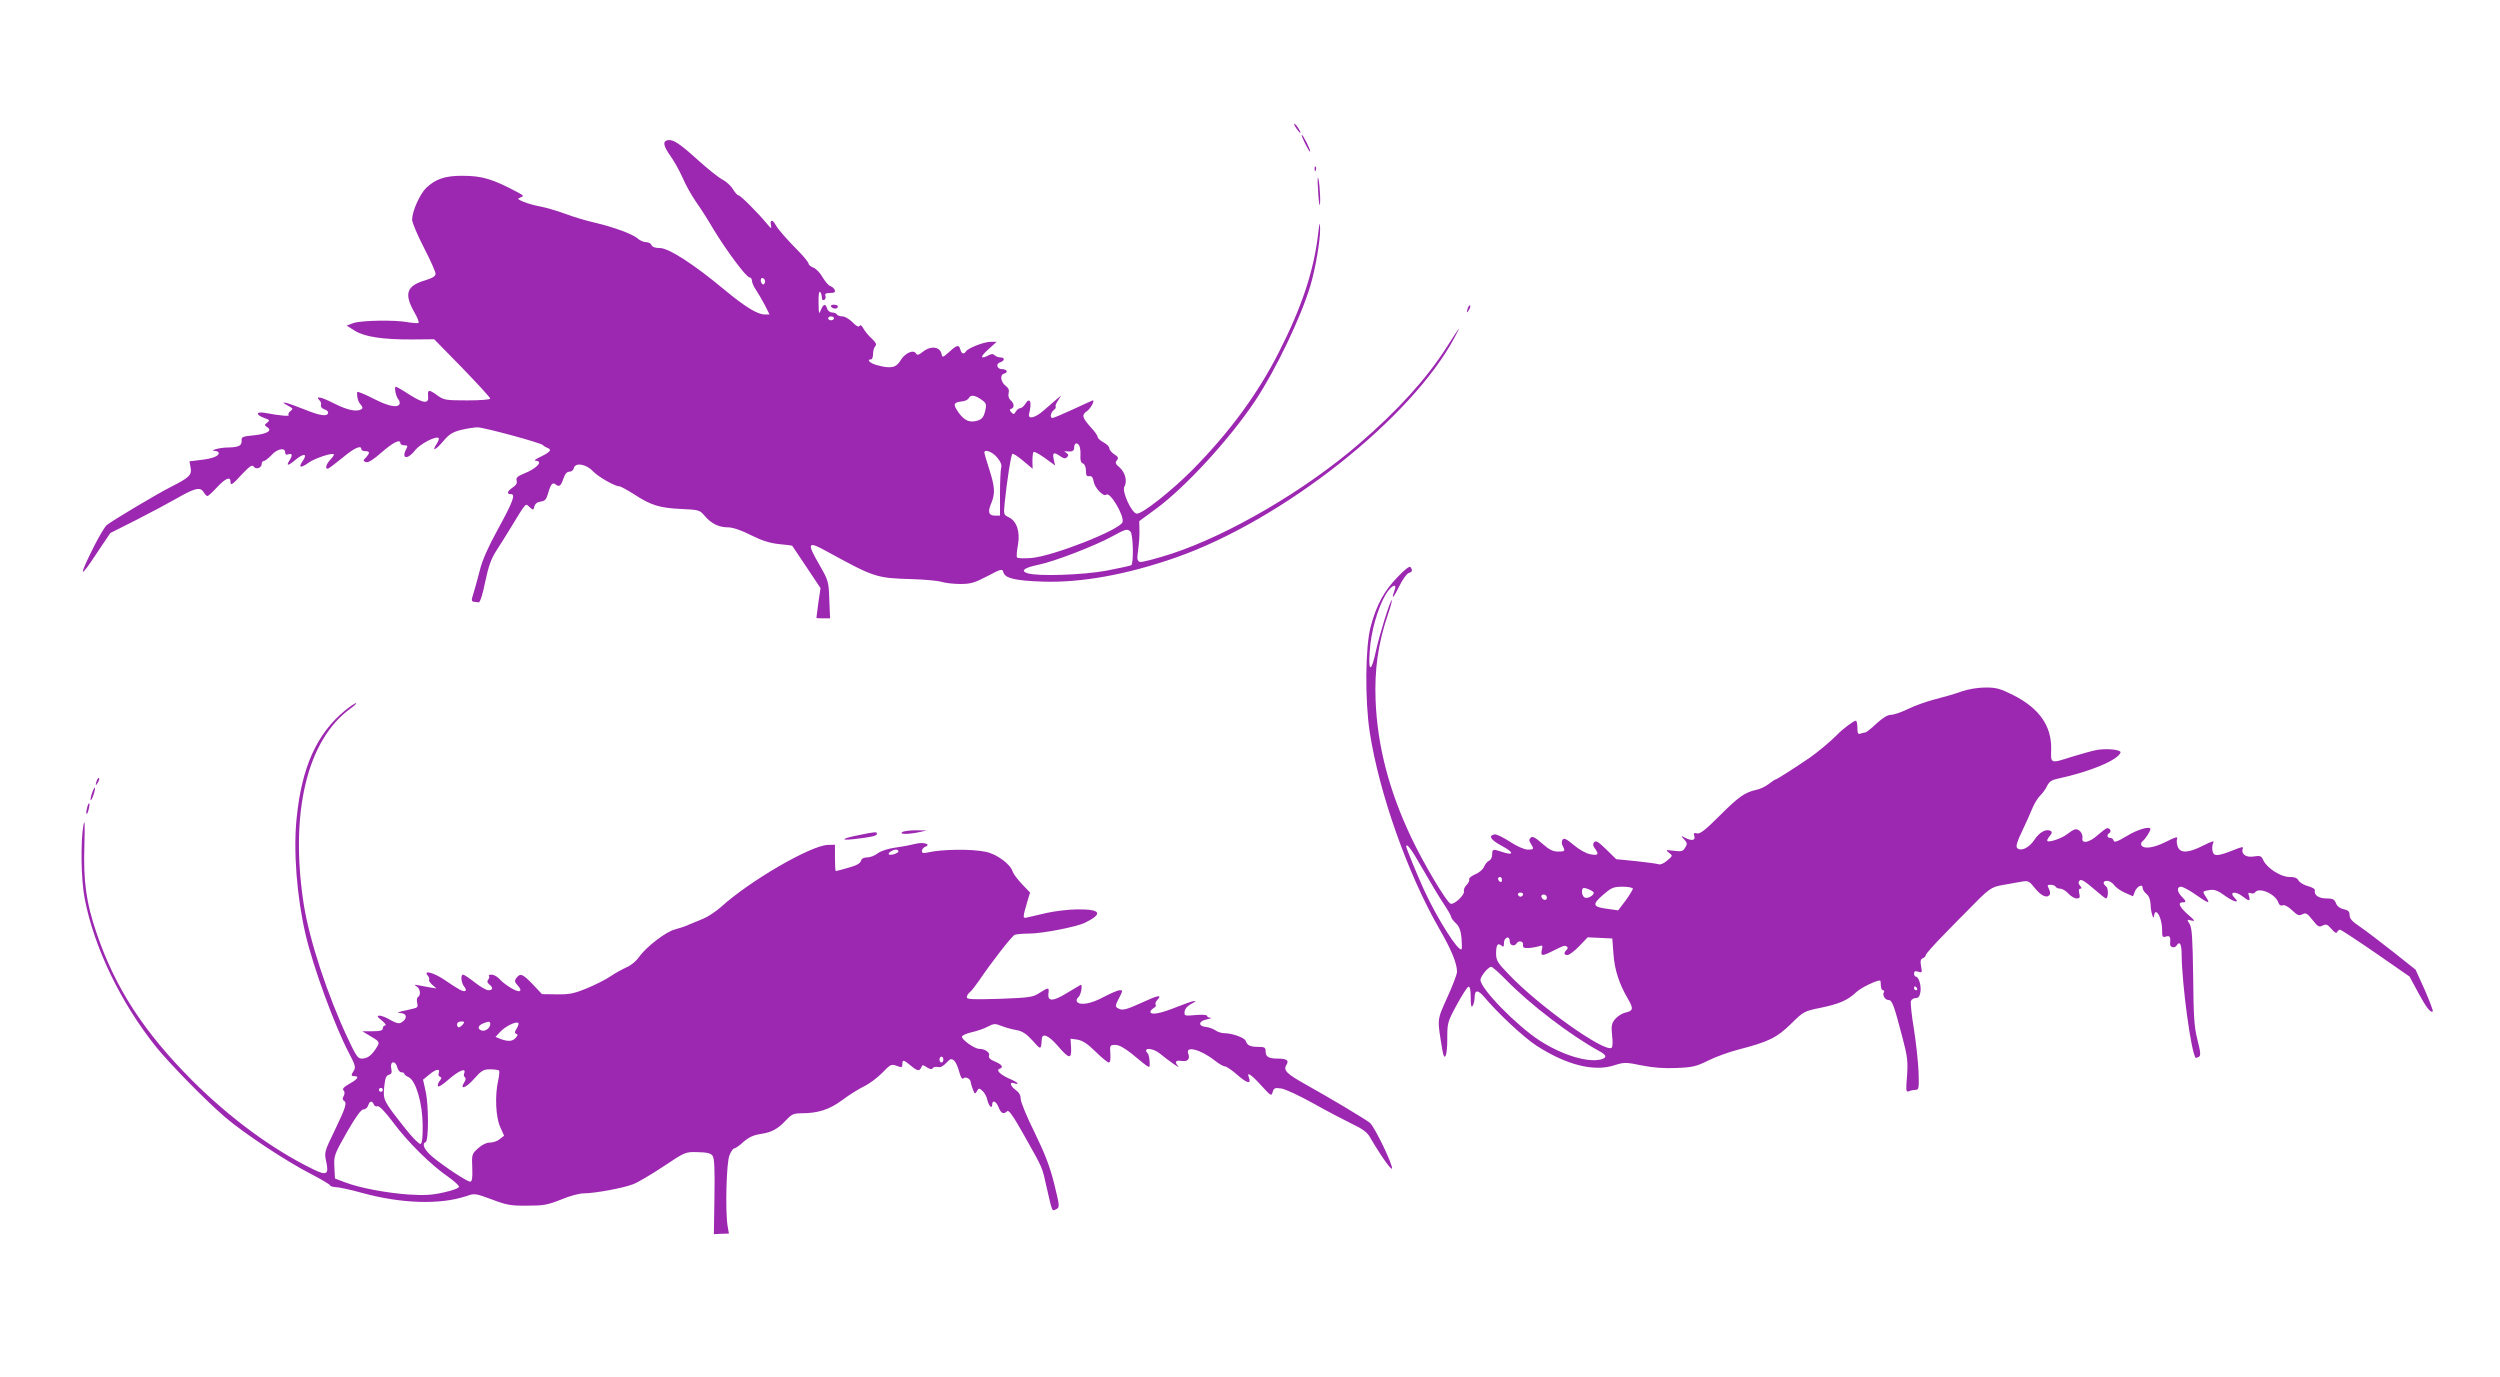 <?xml version="1.0" standalone="no"?>
<!DOCTYPE svg PUBLIC "-//W3C//DTD SVG 20010904//EN"
 "http://www.w3.org/TR/2001/REC-SVG-20010904/DTD/svg10.dtd">
<svg version="1.0" xmlns="http://www.w3.org/2000/svg"
 width="1280pt" height="705pt" viewBox="0 0 1280 705"
 preserveAspectRatio="xMidYMid meet">
<g transform="translate(0,705) scale(0.1,-0.1)"
fill="#9c27b0" stroke="none">
<path d="M6635 6396 c10 -14 19 -26 22 -26 7 0 -17 39 -28 46 -6 3 -3 -5 6
-20z"/>
<path d="M6682 6315 c12 -24 23 -43 26 -41 4 5 -36 86 -43 86 -3 0 5 -20 17
-45z"/>
<path d="M3418 6332 c-26 -5 -22 -29 15 -81 18 -25 46 -75 62 -111 15 -36 46
-91 69 -124 23 -32 63 -95 89 -140 65 -107 168 -246 184 -246 7 0 13 -8 13
-17 0 -10 9 -31 21 -48 11 -16 31 -51 45 -77 l24 -48 -24 0 c-39 0 -101 39
-210 129 -151 126 -282 211 -327 211 -24 0 -39 5 -43 15 -3 8 -15 15 -27 15
-13 0 -31 8 -42 17 -25 24 -124 60 -222 83 -44 10 -111 30 -150 45 -38 14 -95
31 -125 37 -30 5 -71 17 -90 25 -31 13 -33 16 -15 22 18 7 17 9 -10 24 -131
70 -185 87 -288 87 -89 0 -136 -16 -185 -62 -33 -33 -72 -120 -72 -163 0 -14
27 -78 60 -142 33 -64 60 -124 60 -134 0 -13 -14 -22 -52 -34 -96 -28 -110
-68 -58 -161 17 -29 27 -55 23 -57 -5 -3 -28 -1 -53 3 -66 13 -240 10 -280 -4
l-35 -13 41 -26 c51 -32 146 -46 297 -45 l110 1 144 -147 c78 -81 143 -151
143 -157 0 -5 -51 -9 -118 -9 -110 0 -120 2 -152 25 -43 32 -52 31 -48 -2 5
-42 -22 -40 -95 6 -35 23 -67 41 -70 41 -10 0 -1 -48 12 -64 7 -8 10 -20 6
-26 -12 -20 -60 -9 -137 31 -43 22 -79 36 -79 32 -3 -22 4 -50 18 -65 10 -11
11 -18 4 -23 -25 -15 -70 -6 -140 29 -68 35 -100 41 -74 15 6 -6 9 -17 6 -24
-2 -7 5 -16 16 -20 12 -3 21 -11 21 -16 0 -24 -39 -19 -122 15 -92 37 -136 47
-84 19 27 -14 28 -17 13 -28 -9 -6 -13 -16 -9 -20 7 -8 -48 -3 -121 11 -47 8
-50 -9 -4 -26 28 -10 30 -12 15 -24 -15 -11 -15 -13 0 -23 28 -18 0 -35 -70
-42 -55 -5 -63 -9 -61 -26 2 -26 -13 -35 -67 -36 -46 0 -105 -17 -67 -18 9 -1
17 -5 17 -11 0 -15 -31 -28 -93 -35 l-57 -7 6 -33 c7 -37 -8 -51 -101 -98 -70
-35 -306 -176 -329 -196 -10 -9 -38 -56 -63 -105 -84 -167 -78 -177 18 -30
l64 95 129 65 c71 36 163 85 205 109 99 57 126 63 143 36 7 -12 16 -21 20 -21
4 0 26 20 49 45 43 46 69 57 69 30 0 -24 8 -19 60 38 39 41 52 49 59 38 11
-17 41 -7 41 14 0 8 5 15 11 15 6 0 24 14 39 30 30 33 70 40 70 14 0 -10 6
-14 14 -11 22 9 26 -3 9 -29 -20 -31 -9 -31 29 1 43 36 65 34 38 -5 -25 -36
-11 -39 33 -7 31 21 117 50 126 41 3 -2 -5 -14 -17 -27 -22 -23 -29 -47 -14
-47 4 0 37 25 74 55 62 52 98 68 98 45 0 -5 9 -10 20 -10 24 0 25 -8 4 -32
-16 -16 -16 -18 0 -24 11 -4 37 12 80 50 60 52 96 70 96 46 0 -5 9 -10 20 -10
17 0 19 -3 10 -19 -27 -51 7 -56 45 -7 25 33 108 76 121 63 3 -3 -2 -17 -11
-31 -27 -41 -3 -30 36 17 29 34 47 45 90 56 30 7 68 13 84 13 33 0 327 -80
335 -91 3 -4 14 -11 24 -15 24 -8 12 -22 -41 -47 -22 -10 -30 -18 -20 -18 40
-2 5 -40 -61 -66 -33 -14 -41 -21 -37 -36 4 -12 -2 -23 -20 -35 -28 -19 -33
-34 -9 -34 25 0 11 -38 -69 -184 -47 -85 -78 -156 -89 -201 -10 -38 -24 -91
-32 -117 -16 -51 -17 -48 25 -52 7 -1 21 43 33 104 17 80 30 118 57 160 20 30
49 78 66 105 91 149 82 139 104 119 19 -17 20 -17 25 3 4 14 15 23 32 25 21 2
29 11 37 38 15 53 24 63 41 49 18 -14 26 -7 40 34 7 21 17 32 30 32 10 0 20 8
22 18 6 30 62 22 96 -14 28 -30 114 -79 137 -79 7 0 41 -19 76 -41 85 -56 131
-70 241 -75 89 -4 94 -5 119 -34 33 -40 73 -60 120 -60 24 0 67 -14 118 -40
58 -29 98 -41 145 -46 36 -3 65 -7 66 -8 0 0 33 -50 73 -109 l72 -108 -11 -75
c-5 -42 -10 -76 -10 -78 0 -1 16 -2 35 -2 l35 0 -4 96 c-3 93 -5 98 -50 177
-67 116 -62 125 39 69 241 -132 252 -136 432 -141 65 -2 134 -8 153 -14 19 -6
63 -11 97 -11 53 0 73 6 138 40 72 38 77 39 82 21 8 -32 59 -44 204 -49 196
-6 429 36 678 123 548 191 1211 715 1430 1130 35 66 29 59 -43 -54 -102 -160
-249 -322 -446 -492 -274 -237 -664 -466 -961 -564 -81 -26 -154 -45 -163 -42
-14 6 -15 15 -9 59 4 29 8 75 7 101 l-1 49 86 63 c151 111 378 358 509 555
104 157 234 428 281 587 27 90 51 234 50 292 -1 39 -3 35 -10 -25 -22 -190
-83 -375 -201 -607 -108 -213 -251 -408 -442 -602 -105 -106 -255 -225 -285
-225 -26 0 -79 115 -64 139 16 26 4 73 -25 98 -21 17 -23 24 -14 36 10 12 8
18 -13 31 -14 9 -25 23 -25 31 0 8 -13 21 -30 30 -16 9 -30 21 -30 28 0 6 -15
28 -34 48 -45 50 -49 65 -22 83 19 12 43 56 31 56 -1 0 -46 -20 -99 -45 -54
-25 -102 -45 -107 -45 -14 0 -11 26 6 40 9 7 13 15 10 18 -3 3 2 17 12 31 l16
26 -24 -20 c-13 -11 -43 -37 -67 -58 -42 -37 -81 -46 -73 -16 16 62 4 90 -21
49 -7 -11 -18 -20 -25 -20 -7 0 -16 -8 -22 -17 -8 -15 -12 -16 -23 -4 -10 11
-10 14 0 18 17 6 15 28 -4 44 -9 8 -13 21 -10 35 4 15 0 27 -12 36 -28 20 -35
59 -11 65 23 6 15 23 -11 23 -26 0 -33 28 -9 35 24 8 25 25 1 25 -10 0 -23 5
-29 11 -8 8 -17 8 -31 0 -44 -23 -45 -8 -3 29 l44 40 -31 0 c-33 0 -116 -32
-126 -49 -11 -17 -23 -13 -29 9 -7 27 -17 25 -57 -12 -32 -28 -35 -30 -39 -12
-7 39 -54 46 -96 13 -21 -17 -29 -19 -35 -9 -13 22 -56 3 -79 -35 -23 -39 -51
-44 -123 -24 -34 9 -53 29 -28 29 6 0 10 13 10 28 0 15 5 33 11 39 9 9 4 19
-18 40 -17 15 -36 39 -43 52 -8 15 -15 20 -19 12 -5 -7 -17 -1 -36 19 -16 16
-39 30 -51 30 -13 0 -26 5 -29 10 -3 6 -15 10 -25 10 -10 0 -22 9 -25 20 -9
27 -19 25 -32 -7 -10 -25 -11 -21 -12 36 -1 35 2 61 7 57 7 -7 8 -11 11 -37 0
-5 6 -7 12 -4 6 4 8 13 5 21 -4 10 3 14 24 14 22 0 28 4 24 15 -3 8 -13 17
-22 20 -10 3 -27 23 -40 45 -13 23 -34 45 -48 50 -13 5 -24 14 -24 20 0 5 -19
30 -42 54 -70 71 -115 122 -127 145 -15 28 -30 27 -24 -1 4 -21 3 -21 -19 5
-48 58 -137 147 -147 147 -5 0 -18 14 -28 31 -10 17 -34 39 -53 49 -20 10 -76
55 -125 99 -96 87 -129 109 -157 103z m497 -732 c-6 -9 -9 -9 -16 1 -10 17 0
34 13 21 6 -6 7 -16 3 -22z m355 -180 c0 -5 -7 -10 -15 -10 -8 0 -15 5 -15 10
0 6 7 10 15 10 8 0 15 -4 15 -10z m759 -419 c21 -16 23 -22 15 -56 -7 -29 -16
-41 -37 -48 -41 -13 -69 -2 -100 42 -29 42 -26 51 20 56 14 1 30 9 34 18 10
18 34 13 68 -12z m497 -233 c4 -7 7 -29 6 -49 -2 -25 2 -38 13 -42 9 -4 15
-19 15 -37 0 -24 4 -30 17 -28 13 2 19 -6 23 -29 5 -31 51 -79 64 -66 18 19
95 -110 83 -141 -16 -40 -356 -174 -467 -183 -37 -3 -70 -2 -73 3 -3 5 -1 34
5 65 12 68 -7 122 -48 141 -25 12 -26 14 -20 73 11 111 32 244 39 251 3 4 28
-12 55 -35 l49 -41 -1 39 c0 22 2 43 6 47 4 3 30 -11 59 -32 l51 -37 -7 31
c-7 36 0 39 34 16 17 -12 25 -14 34 -5 9 9 8 14 -3 22 -13 9 -13 10 0 8 31 -3
40 2 40 21 0 22 15 27 26 8z m-421 -60 c18 -21 25 -38 21 -52 -3 -12 -6 -72
-6 -133 l0 -113 -25 0 c-33 0 -39 18 -20 63 21 50 19 84 -10 174 -14 43 -25
81 -25 86 0 19 41 4 65 -25z m683 -380 c14 -14 17 -164 4 -172 -5 -3 -62 -15
-128 -28 -120 -22 -351 -30 -403 -13 -38 12 -18 28 54 43 81 16 293 98 380
146 69 38 77 40 93 24z"/>
<path d="M6731 6184 c0 -11 3 -14 6 -6 3 7 2 16 -1 19 -3 4 -6 -2 -5 -13z"/>
<path d="M6748 6085 c2 -44 6 -82 8 -84 7 -8 2 104 -6 134 -4 17 -5 -5 -2 -50z"/>
<path d="M4255 5480 c3 -5 13 -10 21 -10 8 0 14 5 14 10 0 6 -9 10 -21 10 -11
0 -17 -4 -14 -10z"/>
<path d="M7516 5475 c-9 -26 -7 -32 5 -12 6 10 9 21 6 23 -2 3 -7 -2 -11 -11z"/>
<path d="M7155 4095 c-68 -70 -107 -141 -137 -253 -28 -104 -30 -375 -5 -541
49 -314 194 -724 356 -1006 61 -105 91 -177 91 -221 0 -11 -22 -70 -50 -131
-54 -121 -52 -105 -25 -270 11 -63 25 -32 25 55 0 85 1 89 48 176 27 50 54 92
60 94 8 2 12 -15 12 -55 0 -41 3 -54 10 -43 5 8 10 27 10 42 0 40 16 42 47 6
70 -84 205 -210 270 -252 152 -98 292 -134 396 -101 53 17 60 17 143 0 59 -12
117 -16 179 -13 80 3 101 8 161 38 38 19 107 44 154 56 155 40 198 61 270 132
64 63 67 65 151 82 97 20 140 39 184 81 24 22 99 59 121 59 2 0 4 -11 4 -25 0
-14 5 -25 11 -25 5 0 8 -4 5 -9 -10 -15 5 -41 23 -41 19 0 28 -26 71 -190 27
-101 29 -125 24 -199 -6 -77 -6 -84 10 -78 10 4 25 7 35 7 15 0 17 10 14 93
-2 50 -13 150 -24 220 -12 70 -18 134 -15 142 3 8 14 15 25 15 14 0 20 9 24
33 4 33 -9 77 -25 77 -4 0 -8 7 -8 16 0 11 6 14 21 9 20 -7 21 -5 15 28 -5 26
-3 36 9 41 8 3 15 10 15 16 0 6 42 53 93 105 50 52 102 104 115 117 118 121
125 126 187 137 33 6 76 13 96 17 34 6 39 3 69 -35 32 -39 62 -52 75 -31 3 5
1 19 -5 30 -9 17 -8 20 9 20 11 0 23 -4 26 -10 3 -6 14 -10 24 -10 10 0 28
-11 41 -25 13 -14 32 -25 43 -25 15 0 18 5 13 25 -4 16 -2 25 5 25 8 0 8 5 -1
15 -10 12 -10 19 -2 27 8 8 27 -4 70 -41 32 -28 61 -51 64 -51 13 0 14 51 2
61 -20 16 -17 29 5 29 11 0 27 -10 35 -21 8 -12 33 -30 56 -40 l41 -18 9 23
c10 27 40 43 40 21 0 -9 9 -23 20 -32 13 -11 20 -30 21 -53 0 -38 17 -90 18
-57 1 9 5 17 9 17 15 0 32 -49 32 -91 0 -36 2 -40 20 -34 20 6 24 -1 21 -37
-2 -19 24 -25 34 -8 15 24 25 6 25 -47 1 -152 49 -505 72 -529 2 -1 9 1 16 5
11 6 9 24 -7 87 -17 67 -20 117 -22 324 -3 200 -6 249 -18 269 -15 24 -15 24
9 18 21 -5 18 0 -18 31 -43 38 -54 62 -27 62 20 0 19 6 -5 30 -24 24 -26 50
-3 50 9 0 43 -18 74 -40 66 -46 78 -50 55 -15 -21 32 -21 32 17 38 25 4 42 -2
80 -30 45 -32 77 -39 49 -11 -32 32 2 38 41 8 32 -26 40 -25 32 2 -6 16 -4 20
9 15 8 -3 18 -2 21 3 19 31 106 -7 120 -51 5 -13 12 -18 23 -14 9 3 27 -6 48
-26 27 -26 35 -29 52 -20 18 9 25 5 52 -29 27 -35 34 -38 52 -29 17 9 24 7 45
-17 16 -19 26 -25 29 -16 3 6 10 12 15 12 5 0 87 -54 183 -120 l173 -120 43
-80 c42 -78 65 -108 76 -98 2 3 -16 52 -41 109 l-47 104 -117 93 c-65 51 -141
109 -169 128 -38 25 -52 41 -52 58 0 19 -7 26 -31 31 -19 4 -34 16 -39 31 -8
20 -17 24 -49 24 -39 0 -64 17 -59 41 2 7 -13 16 -35 22 -20 5 -42 18 -48 28
-7 14 -21 19 -48 19 -44 0 -115 46 -133 86 -10 22 -16 24 -48 19 -40 -7 -67
12 -57 40 5 11 -5 10 -46 -7 -83 -33 -103 -34 -109 -5 -3 14 -1 33 4 42 7 12
-7 8 -51 -14 -76 -39 -118 -41 -131 -6 -5 14 -7 32 -3 41 4 12 -10 8 -55 -15
-63 -32 -115 -40 -128 -19 -4 6 -1 16 7 22 14 11 39 51 39 61 0 17 -65 -1
-120 -35 -48 -29 -66 -35 -68 -24 -2 8 -10 14 -18 14 -16 0 -19 16 -4 25 12 7
4 25 -11 25 -5 0 -26 -16 -48 -35 -42 -39 -84 -47 -79 -17 4 26 -20 52 -40 45
-9 -3 -26 -14 -37 -23 -23 -20 -93 -45 -102 -36 -4 3 2 14 11 25 12 13 14 21
6 26 -22 14 -58 -5 -84 -45 -27 -41 -69 -61 -88 -42 -8 8 -1 32 24 84 19 40
43 93 53 118 10 25 28 54 40 66 12 11 29 34 36 50 11 22 24 31 54 37 164 35
309 95 322 134 5 15 -76 23 -127 12 -25 -5 -80 -21 -123 -34 -110 -35 -107
-36 -105 38 3 119 -60 210 -194 278 -66 33 -87 39 -141 39 -38 0 -88 -8 -123
-20 -32 -12 -95 -30 -139 -41 -43 -11 -106 -34 -138 -50 -33 -16 -71 -29 -86
-29 -17 0 -42 -16 -74 -45 -26 -25 -52 -45 -56 -45 -5 0 -16 -3 -25 -6 -13 -5
-16 1 -16 30 0 20 -4 36 -8 36 -11 0 -67 -42 -95 -71 -31 -32 -99 -89 -139
-117 -73 -50 -170 -112 -175 -112 -4 0 -20 -11 -37 -24 -17 -13 -46 -27 -64
-30 -59 -13 -92 -37 -188 -133 -72 -72 -100 -94 -115 -90 -16 4 -19 2 -14 -14
7 -22 -14 -26 -48 -8 -22 12 -22 11 -4 -9 16 -17 17 -23 5 -42 -11 -19 -19
-21 -58 -16 -42 5 -44 5 -25 -10 20 -15 20 -16 -9 -40 -16 -14 -35 -23 -44
-19 -8 3 -60 10 -116 16 l-101 10 -51 50 c-40 39 -53 47 -62 37 -7 -10 -7 -18
4 -32 22 -31 17 -37 -23 -30 -22 4 -58 24 -86 48 -38 32 -50 37 -57 26 -5 -8
-5 -21 1 -31 14 -27 12 -29 -25 -29 -25 0 -45 10 -80 41 -36 32 -50 39 -59 30
-9 -9 -9 -16 1 -31 17 -28 16 -30 -16 -30 -17 0 -56 17 -92 41 -34 22 -69 39
-78 37 -34 -7 -20 -28 39 -60 63 -33 61 -51 -3 -29 -44 15 -48 14 -48 -14 0
-14 -7 -28 -16 -32 -8 -3 -20 -17 -25 -30 -5 -13 -25 -31 -45 -39 -19 -8 -34
-20 -32 -26 3 -7 -4 -20 -14 -30 -9 -9 -15 -23 -13 -31 7 -17 -50 -71 -68 -64
-21 8 -139 207 -202 340 -113 239 -173 468 -182 702 -6 156 13 291 62 435 14
40 23 75 21 77 -6 7 -63 -175 -81 -259 -24 -112 -40 -113 -32 -2 6 99 40 218
81 289 30 50 63 64 45 19 -18 -50 -3 -34 26 26 16 33 37 62 47 66 19 6 22 13
10 30 -4 8 -29 -11 -67 -51z m128 -1492 c37 -65 85 -145 107 -178 22 -33 40
-64 40 -70 0 -5 11 -20 24 -32 17 -16 25 -37 29 -75 2 -29 3 -55 0 -58 -15
-16 -125 157 -193 306 -33 72 -90 211 -90 219 0 23 27 -13 83 -112z m407 -59
c0 -8 -4 -12 -10 -9 -5 3 -10 10 -10 16 0 5 5 9 10 9 6 0 10 -7 10 -16z m470
-65 c0 -14 -31 -31 -45 -25 -14 5 -21 37 -10 48 7 7 55 -14 55 -23z m200 21
c0 -6 -17 -33 -37 -61 l-38 -50 -50 7 c-81 10 -85 22 -29 71 44 38 54 43 102
43 29 0 52 -5 52 -10z m-562 -31 c-2 -6 -8 -10 -13 -10 -5 0 -11 4 -13 10 -2
6 4 11 13 11 9 0 15 -5 13 -11z m122 -15 c0 -17 -22 -14 -28 4 -2 7 3 12 12
12 9 0 16 -7 16 -16z m-190 -224 c0 -21 24 -28 35 -10 11 17 36 11 33 -7 -2
-14 4 -18 27 -17 17 1 40 5 53 9 21 7 22 5 16 -19 -7 -31 2 -32 48 -9 64 32
69 34 79 27 8 -4 7 -10 0 -17 -16 -16 -14 -27 4 -27 9 0 36 20 60 45 l44 46
63 -3 63 -3 6 -80 c6 -82 29 -152 75 -231 29 -49 26 -60 -16 -69 -16 -4 -39
-19 -51 -33 -18 -23 -20 -35 -15 -84 4 -34 3 -59 -3 -63 -39 -23 -375 216
-528 378 -55 57 -63 70 -63 104 0 46 8 57 27 42 10 -9 13 -7 13 8 0 11 3 23 7
26 12 13 23 7 23 -13z m-20 -196 c126 -129 334 -287 479 -366 37 -20 40 -33 9
-42 -69 -18 -200 22 -316 97 -117 76 -302 265 -302 310 0 18 40 67 55 67 6 0
40 -30 75 -66z m2105 -44 c3 -5 1 -10 -4 -10 -6 0 -11 5 -11 10 0 6 2 10 4 10
3 0 8 -4 11 -10z"/>
<path d="M1765 3411 c-143 -118 -220 -289 -246 -548 -18 -168 1 -406 45 -595
39 -169 150 -472 224 -612 30 -57 34 -71 24 -87 -16 -24 -15 -29 3 -29 26 0
16 -16 -26 -39 -28 -16 -38 -26 -30 -34 6 -6 7 -16 1 -28 -7 -11 -7 -20 0 -24
18 -11 11 -33 -45 -150 -54 -111 -55 -116 -45 -161 15 -68 3 -75 -68 -40 -207
101 -424 261 -616 452 -250 251 -396 475 -492 758 -52 152 -68 263 -62 446 3
110 2 141 -5 105 -15 -87 -12 -283 7 -378 48 -249 185 -532 365 -757 69 -86
255 -275 350 -357 99 -85 312 -226 440 -292 56 -29 101 -56 101 -60 0 -4 12
-8 28 -9 15 0 77 -13 137 -30 201 -55 399 -61 533 -16 42 15 46 14 130 -17 76
-29 99 -33 182 -32 83 0 104 4 172 31 42 18 94 32 116 32 56 0 204 27 254 47
24 9 93 50 155 91 111 74 112 75 175 73 47 -1 66 -5 76 -18 10 -14 12 -65 10
-210 l-3 -192 38 2 39 1 -7 41 c-12 77 -6 324 10 360 7 19 19 35 24 35 6 0 28
15 48 34 28 24 52 35 88 40 57 9 87 25 131 72 27 29 38 34 77 34 85 0 144 19
210 68 34 26 83 56 109 69 26 12 68 43 94 69 43 45 48 47 75 37 26 -10 29 -9
29 8 0 25 6 24 42 -6 34 -29 46 -31 55 -10 5 14 8 14 29 0 16 -10 25 -11 30
-4 3 6 15 8 26 6 12 -4 27 4 43 21 20 22 26 23 40 12 8 -7 20 -33 26 -57 9
-32 15 -41 23 -33 12 9 36 -5 36 -21 0 -4 5 -20 11 -36 9 -25 11 -26 21 -10 9
17 11 17 28 2 11 -10 22 -30 25 -46 7 -32 25 -49 25 -25 0 27 21 18 33 -14 12
-31 26 -37 44 -19 8 8 32 -27 86 -123 99 -176 92 -160 116 -268 29 -127 27
-123 49 -111 18 10 18 14 -10 128 -22 89 -47 154 -100 263 -40 80 -72 158 -72
173 0 20 -8 34 -28 48 -28 21 -30 43 -3 32 8 -3 15 -3 15 0 0 4 -20 15 -44 25
-46 21 -68 43 -48 50 22 7 12 22 -24 37 -25 10 -34 20 -30 30 6 16 -21 35 -51
35 -23 0 -88 46 -88 62 0 6 23 17 50 23 28 6 65 19 83 29 30 16 38 16 70 3 21
-8 55 -18 77 -21 30 -6 50 -19 82 -54 43 -49 43 -49 47 8 2 33 35 19 81 -34
59 -69 72 -71 69 -10 l-3 46 36 -5 c27 -5 52 -22 93 -62 30 -30 61 -55 67 -55
7 0 10 16 8 45 -3 43 -2 45 26 45 19 0 47 -16 86 -47 98 -81 90 -77 89 -38 -1
18 -5 37 -9 41 -30 31 22 31 60 1 46 -38 109 -82 96 -67 -21 23 -15 33 17 28
31 -5 44 10 34 37 -17 43 64 22 137 -36 20 -16 43 -29 51 -29 7 0 37 -20 65
-45 49 -43 71 -47 57 -11 -12 31 11 16 63 -41 50 -55 53 -57 59 -34 6 20 12
23 43 18 20 -2 92 -36 161 -74 69 -39 159 -86 200 -106 55 -26 80 -44 94 -69
52 -90 110 -172 113 -161 6 17 -89 214 -113 234 -22 18 -197 123 -328 196
-100 56 -117 73 -99 102 14 22 1 31 -47 31 -44 0 -60 10 -60 36 0 21 -5 24
-37 24 -42 0 -57 7 -65 31 -6 16 -69 39 -109 39 -14 0 -34 6 -45 14 -11 8 -33
16 -49 18 -43 4 -39 31 5 39 19 4 27 7 18 8 -10 0 -18 5 -18 10 0 5 -26 7 -58
4 -56 -5 -59 -5 -57 17 1 13 13 28 29 37 55 29 18 22 -67 -12 -86 -35 -137
-44 -137 -25 0 5 8 13 17 19 10 5 14 13 10 17 -4 4 0 16 10 26 24 27 2 23 -84
-17 -79 -36 -99 -41 -121 -26 -11 6 -11 13 -3 30 32 63 32 61 14 61 -10 0 -47
-16 -83 -35 -64 -35 -123 -45 -136 -23 -4 6 -1 16 7 22 14 11 24 70 11 63 -4
-2 -35 -21 -69 -41 -71 -44 -100 -45 -95 -3 4 33 1 33 -46 3 -34 -22 -50 -24
-204 -30 -137 -4 -168 -3 -168 8 0 8 7 20 17 27 9 8 30 35 47 60 65 96 167
227 182 233 9 3 41 6 72 6 68 0 241 34 286 55 96 47 83 70 -37 69 -45 0 -116
-9 -157 -18 -41 -10 -86 -20 -99 -23 -26 -6 -26 -5 0 85 l13 42 -41 43 c-22
23 -44 52 -48 64 -11 39 -83 91 -139 102 -73 15 -221 13 -293 -3 -26 -6 -33
-4 -33 7 0 8 8 18 18 22 32 12 -10 25 -49 15 -19 -5 -64 -14 -101 -19 -42 -6
-78 -18 -94 -30 -15 -12 -39 -21 -54 -21 -18 0 -29 -6 -32 -18 -4 -13 -24 -24
-65 -35 -33 -9 -61 -17 -64 -17 -2 0 -4 30 -4 67 l0 68 -37 -1 c-87 -3 -400
-184 -548 -319 -25 -22 -65 -49 -90 -59 -25 -10 -58 -24 -75 -31 -16 -8 -48
-18 -70 -24 -47 -12 -149 -91 -183 -141 -13 -19 -41 -43 -63 -52 -22 -10 -59
-30 -82 -46 -23 -16 -78 -44 -122 -62 -68 -28 -91 -32 -155 -31 l-75 1 -47 50
c-52 54 -64 59 -84 33 -11 -15 -9 -21 7 -39 13 -14 17 -24 10 -28 -12 -8 -77
31 -105 63 -11 11 -28 21 -39 21 -11 0 -17 -3 -14 -7 4 -3 2 -12 -3 -18 -7 -9
-6 -16 5 -25 21 -17 19 -30 -4 -30 -11 0 -42 18 -70 40 -28 22 -55 40 -60 40
-14 0 -10 -42 6 -62 8 -9 10 -18 6 -21 -11 -7 -32 5 -107 56 -56 38 -111 52
-86 22 7 -9 10 -18 7 -21 -3 -4 4 -15 16 -26 l22 -19 -31 5 c-18 3 -45 8 -60
11 -24 5 -26 4 -11 -5 19 -12 23 -45 7 -55 -6 -3 -7 -17 -4 -30 5 -20 2 -25
-23 -30 -15 -4 -39 -9 -53 -12 l-25 -7 23 -4 c27 -4 26 -29 -1 -46 -14 -9 -26
-6 -57 11 -21 13 -47 23 -57 23 -14 -1 -12 -6 12 -25 17 -14 24 -25 18 -25 -7
0 -13 -7 -13 -15 0 -11 -13 -15 -52 -15 l-53 0 43 -26 c48 -28 48 -30 26 -64
-24 -36 -44 -50 -72 -50 -20 0 -30 15 -71 103 -105 223 -197 504 -226 688 -72
467 17 840 239 1001 21 15 34 28 29 28 -6 0 -32 -18 -58 -39z m2835 -720 c0
-10 -42 -23 -49 -15 -7 6 20 24 37 24 6 0 12 -4 12 -9z m-2230 -886 c-7 -8
-16 -15 -21 -15 -5 0 -9 7 -9 15 0 9 9 15 21 15 18 0 19 -2 9 -15z m140 1 c0
-20 -27 -39 -45 -32 -22 8 -18 25 8 36 31 12 37 12 37 -4z m136 -21 c-12 -18
-12 -25 -3 -28 9 -3 9 -8 -2 -20 -16 -19 -38 -21 -77 -7 l-27 11 24 26 c26 28
79 54 92 46 4 -3 1 -15 -7 -28z m2184 -160 c0 -8 -4 -15 -10 -15 -5 0 -10 7
-10 15 0 8 5 15 10 15 6 0 10 -7 10 -15z m-2796 -40 c4 -14 13 -25 21 -25 8 0
15 -3 15 -8 0 -4 10 -12 22 -17 37 -17 71 -132 72 -244 1 -65 -3 -96 -11 -98
-7 -2 -42 33 -78 79 -112 142 -114 145 -108 212 5 46 10 60 24 63 14 4 17 11
12 34 -7 37 22 41 31 4z m212 -30 c-3 -8 0 -16 7 -18 9 -3 9 -8 -1 -20 -8 -9
-12 -22 -10 -28 2 -7 26 8 56 35 52 45 90 61 79 31 -4 -8 -2 -17 3 -20 6 -4 5
-14 -2 -25 -27 -42 7 -32 48 15 39 44 49 50 83 50 22 0 42 -3 46 -6 3 -4 1
-26 -4 -50 -18 -76 -13 -189 10 -239 l20 -45 -22 -17 c-11 -10 -34 -18 -50
-18 -18 0 -41 -11 -61 -29 -32 -29 -33 -32 -30 -100 2 -54 -1 -71 -11 -71 -16
0 -134 78 -194 128 -40 34 -55 66 -34 74 16 5 16 187 1 257 l-14 63 34 28 c34
28 56 30 46 5z m-286 -85 c0 -5 -4 -10 -10 -10 -5 0 -10 5 -10 10 0 6 5 10 10
10 6 0 10 -4 10 -10z m-46 -75 c3 -8 12 -12 19 -9 9 3 37 -26 81 -84 74 -100
193 -217 279 -276 31 -22 57 -45 57 -52 0 -7 -32 -19 -77 -29 -61 -14 -100
-16 -180 -11 -114 8 -253 34 -328 63 l-50 19 -3 59 c-3 58 0 65 64 178 46 80
73 117 85 117 10 0 21 9 24 20 7 24 21 26 29 5z"/>
<path d="M496 3055 c-9 -26 -7 -32 5 -12 6 10 9 21 6 23 -2 3 -7 -2 -11 -11z"/>
<path d="M471 2989 c-6 -18 -9 -34 -7 -36 2 -2 9 10 15 28 6 18 9 34 7 36 -2
2 -9 -10 -15 -28z"/>
<path d="M446 2914 c-4 -14 -5 -28 -3 -31 3 -2 8 8 11 23 4 14 5 28 3 31 -3 2
-8 -8 -11 -23z"/>
<path d="M4620 2790 c-19 -12 27 -13 85 -1 l40 9 -55 1 c-30 0 -62 -4 -70 -9z"/>
<path d="M4396 2774 c-87 -17 -99 -29 -21 -20 86 10 115 16 115 27 0 11 -7 11
-94 -7z"/>
</g>
</svg>
